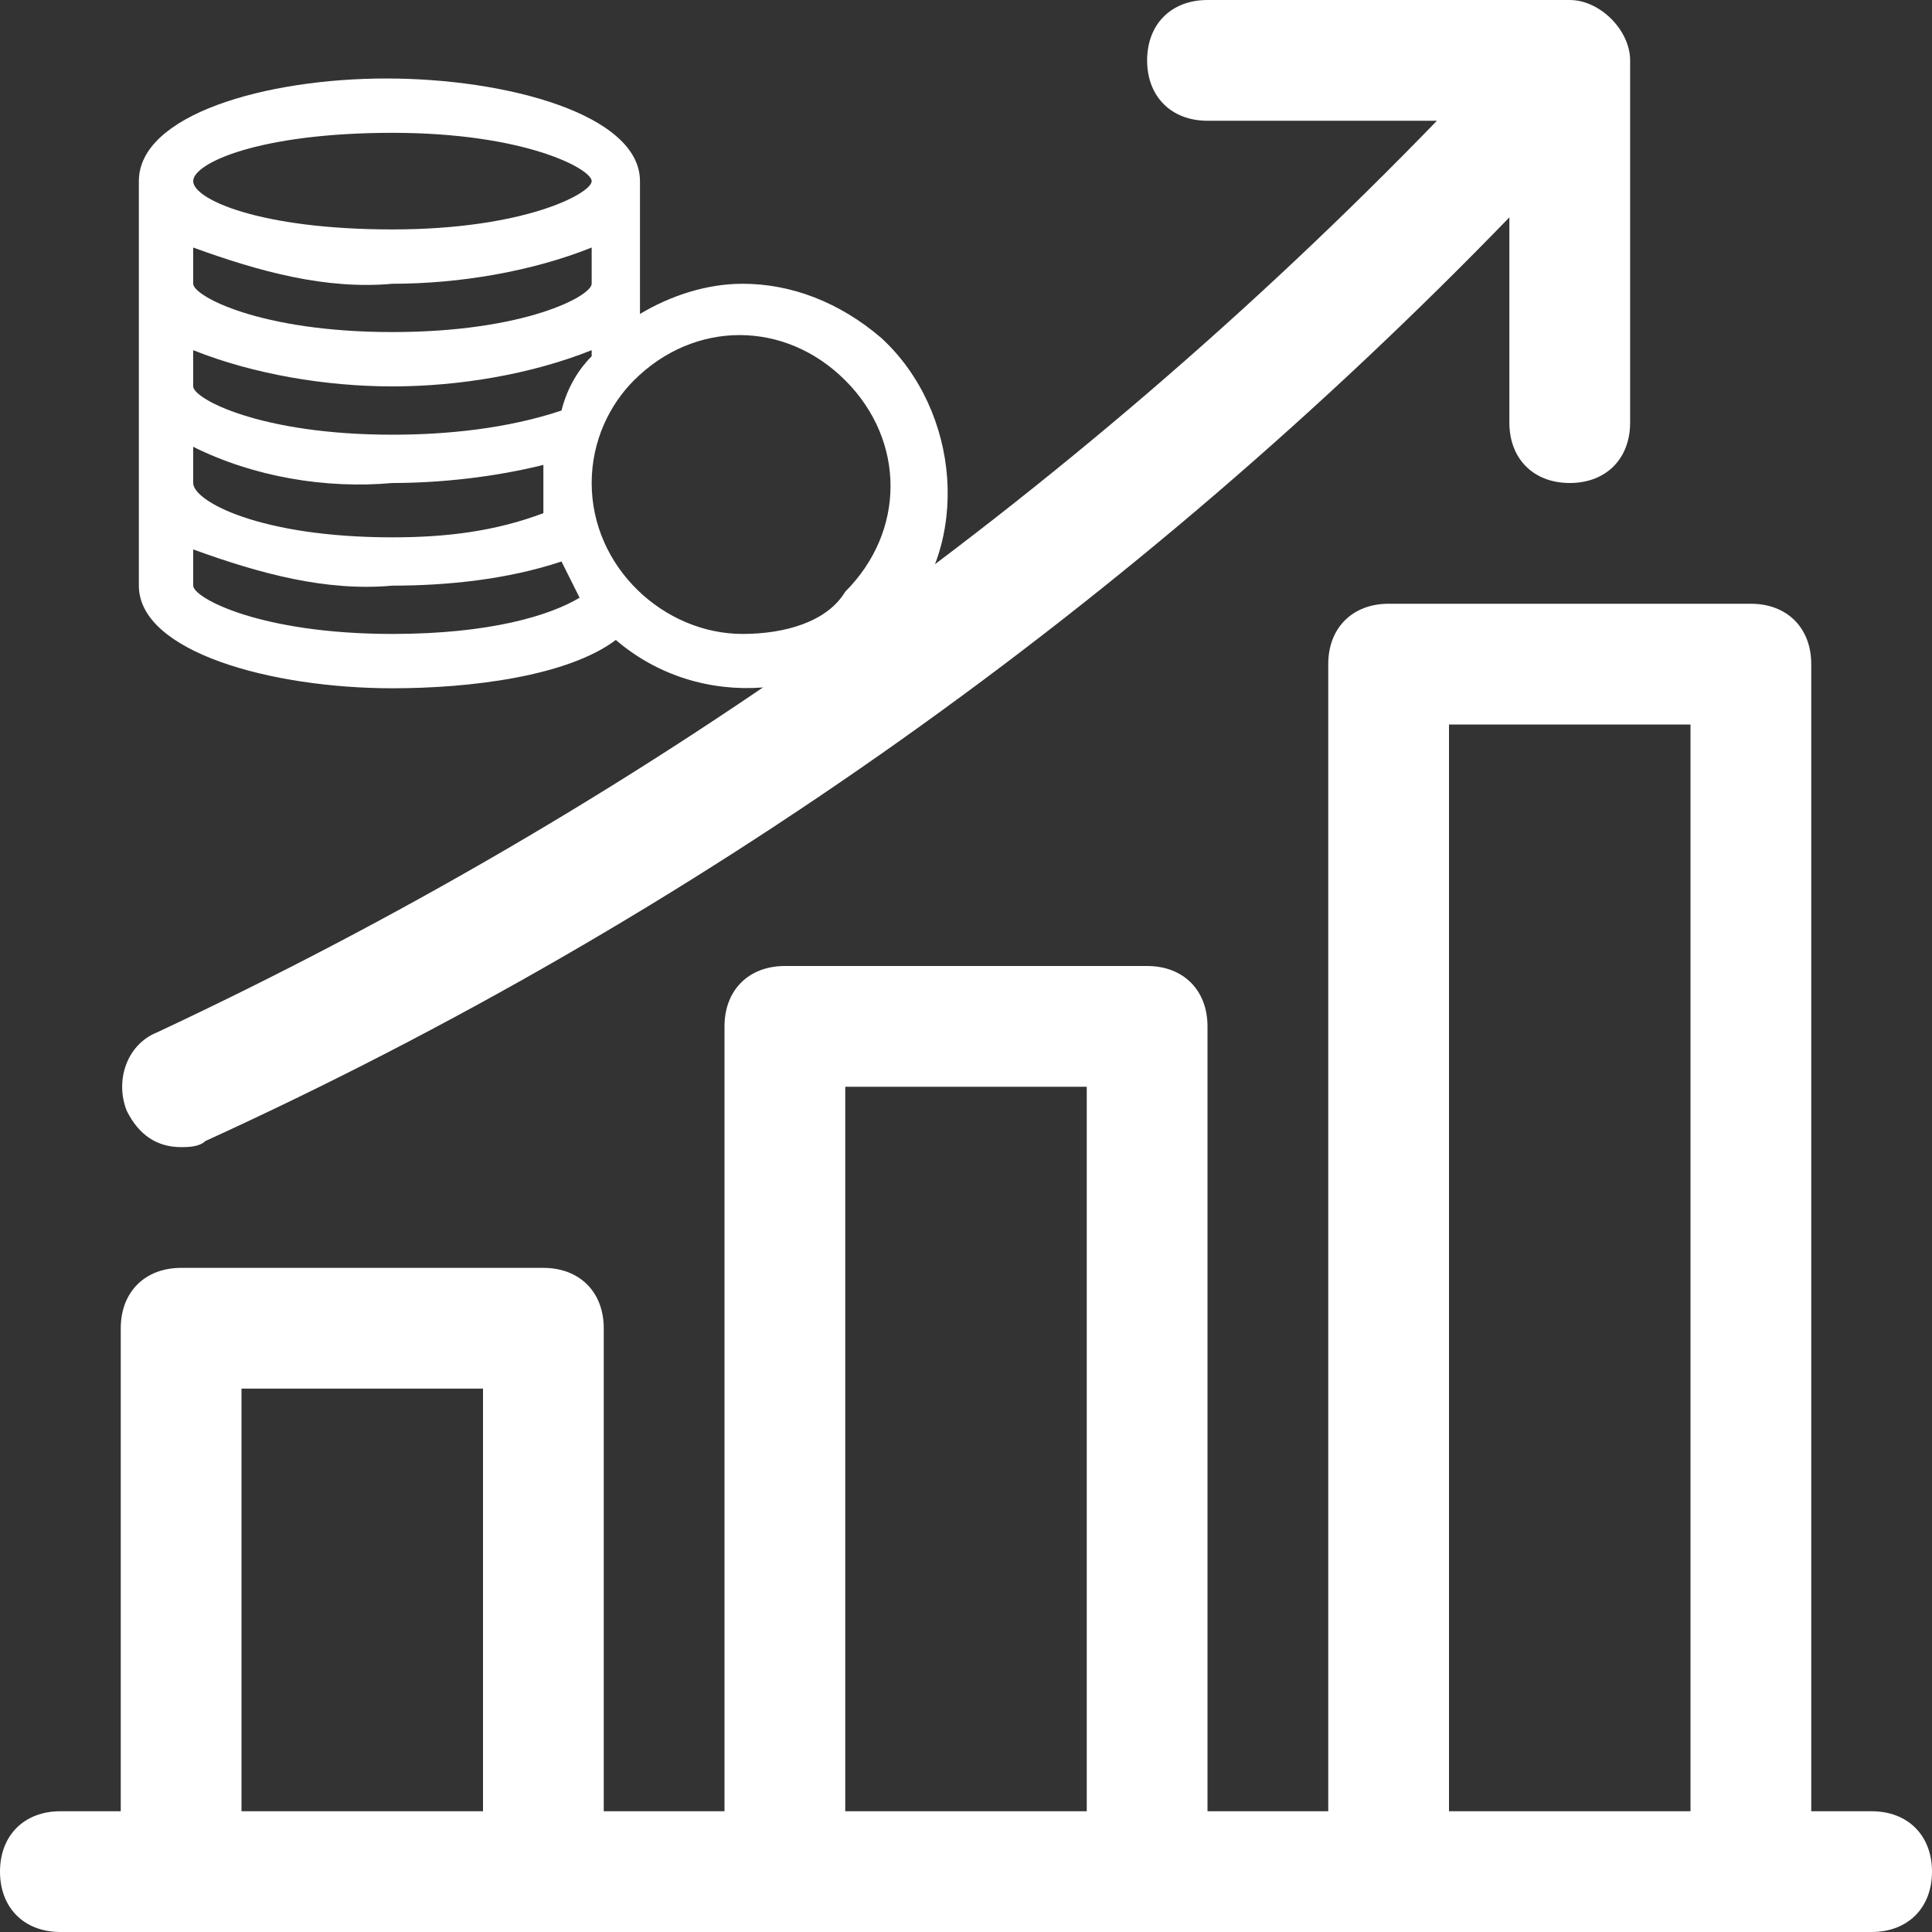 <svg version="1.1" id="Ebene_1" xmlns="http://www.w3.org/2000/svg" x="0" y="0" viewBox="0 0 32 32" xml:space="preserve"><rect x="0" y="0" width="32" height="32" fill="#333333" stroke="none"/><style>.st0{fill:#fff}</style><g id="Growth_graph"><path class="st0" d="M3 19c.1 0 .3 0 .4-.1C11.5 15.2 18.8 10 25 3.6V7c0 .6.4 1 1 1s1-.4 1-1V1c0-.5-.5-1-1-1h-6c-.6 0-1 .4-1 1s.4 1 1 1h3.8C17.7 8.3 10.5 13.4 2.6 17.1c-.5.2-.7.8-.5 1.3.2.4.5.6.9.6zM31 30h-1V11c0-.6-.4-1-1-1h-6c-.6 0-1 .4-1 1v19h-2V17c0-.6-.4-1-1-1h-6c-.6 0-1 .4-1 1v13h-2v-8c0-.6-.4-1-1-1H3c-.6 0-1 .4-1 1v8H1c-.6 0-1 .4-1 1s.4 1 1 1h30c.6 0 1-.4 1-1s-.4-1-1-1zM4 30v-7h4v7H4zm10 0V18h4v12h-4zm10 0V12h4v18h-4z"/><path class="st0" d="M12.3 4.7c-.6 0-1.2.2-1.7.5V3c0-1.1-2.2-1.7-4.2-1.7S2.3 1.9 2.3 3v6.7c0 1.1 2.2 1.7 4.2 1.7 1.3 0 2.9-.2 3.7-.8 1.4 1.2 3.5 1 4.7-.3s1-3.5-.3-4.7c-.7-.6-1.5-.9-2.3-.9zm-2.5 0c0 .2-1.1.8-3.3.8s-3.3-.6-3.3-.8v-.6c1.1.4 2.2.7 3.3.6 1.1 0 2.3-.2 3.3-.6v.6zM6.5 6.4c1.1 0 2.3-.2 3.3-.6v.1c-.2.2-.4.5-.5.9-.9.3-1.9.4-2.8.4-2.2 0-3.3-.6-3.3-.8v-.6c1 .4 2.2.6 3.3.6zm-3.3 1c1 .5 2.2.7 3.3.6.8 0 1.7-.1 2.5-.3v.8c-.8.3-1.6.4-2.5.4-2.2 0-3.3-.6-3.3-.9v-.6zm3.3-5.2c2.2 0 3.3.6 3.3.8 0 .2-1.1.8-3.3.8S3.2 3.3 3.2 3s1.1-.8 3.3-.8zM3.2 9.7v-.6c1.1.4 2.2.7 3.3.6.9 0 1.9-.1 2.8-.4l.3.6c-.5.3-1.5.6-3.1.6-2.2 0-3.3-.6-3.3-.8zm9.1.8C11 10.5 9.8 9.4 9.8 8c0-.7.3-1.3.7-1.7 1-1 2.5-1 3.5 0s1 2.5 0 3.5c-.3.5-1 .7-1.7.7z" id="Coin"/></g></svg>